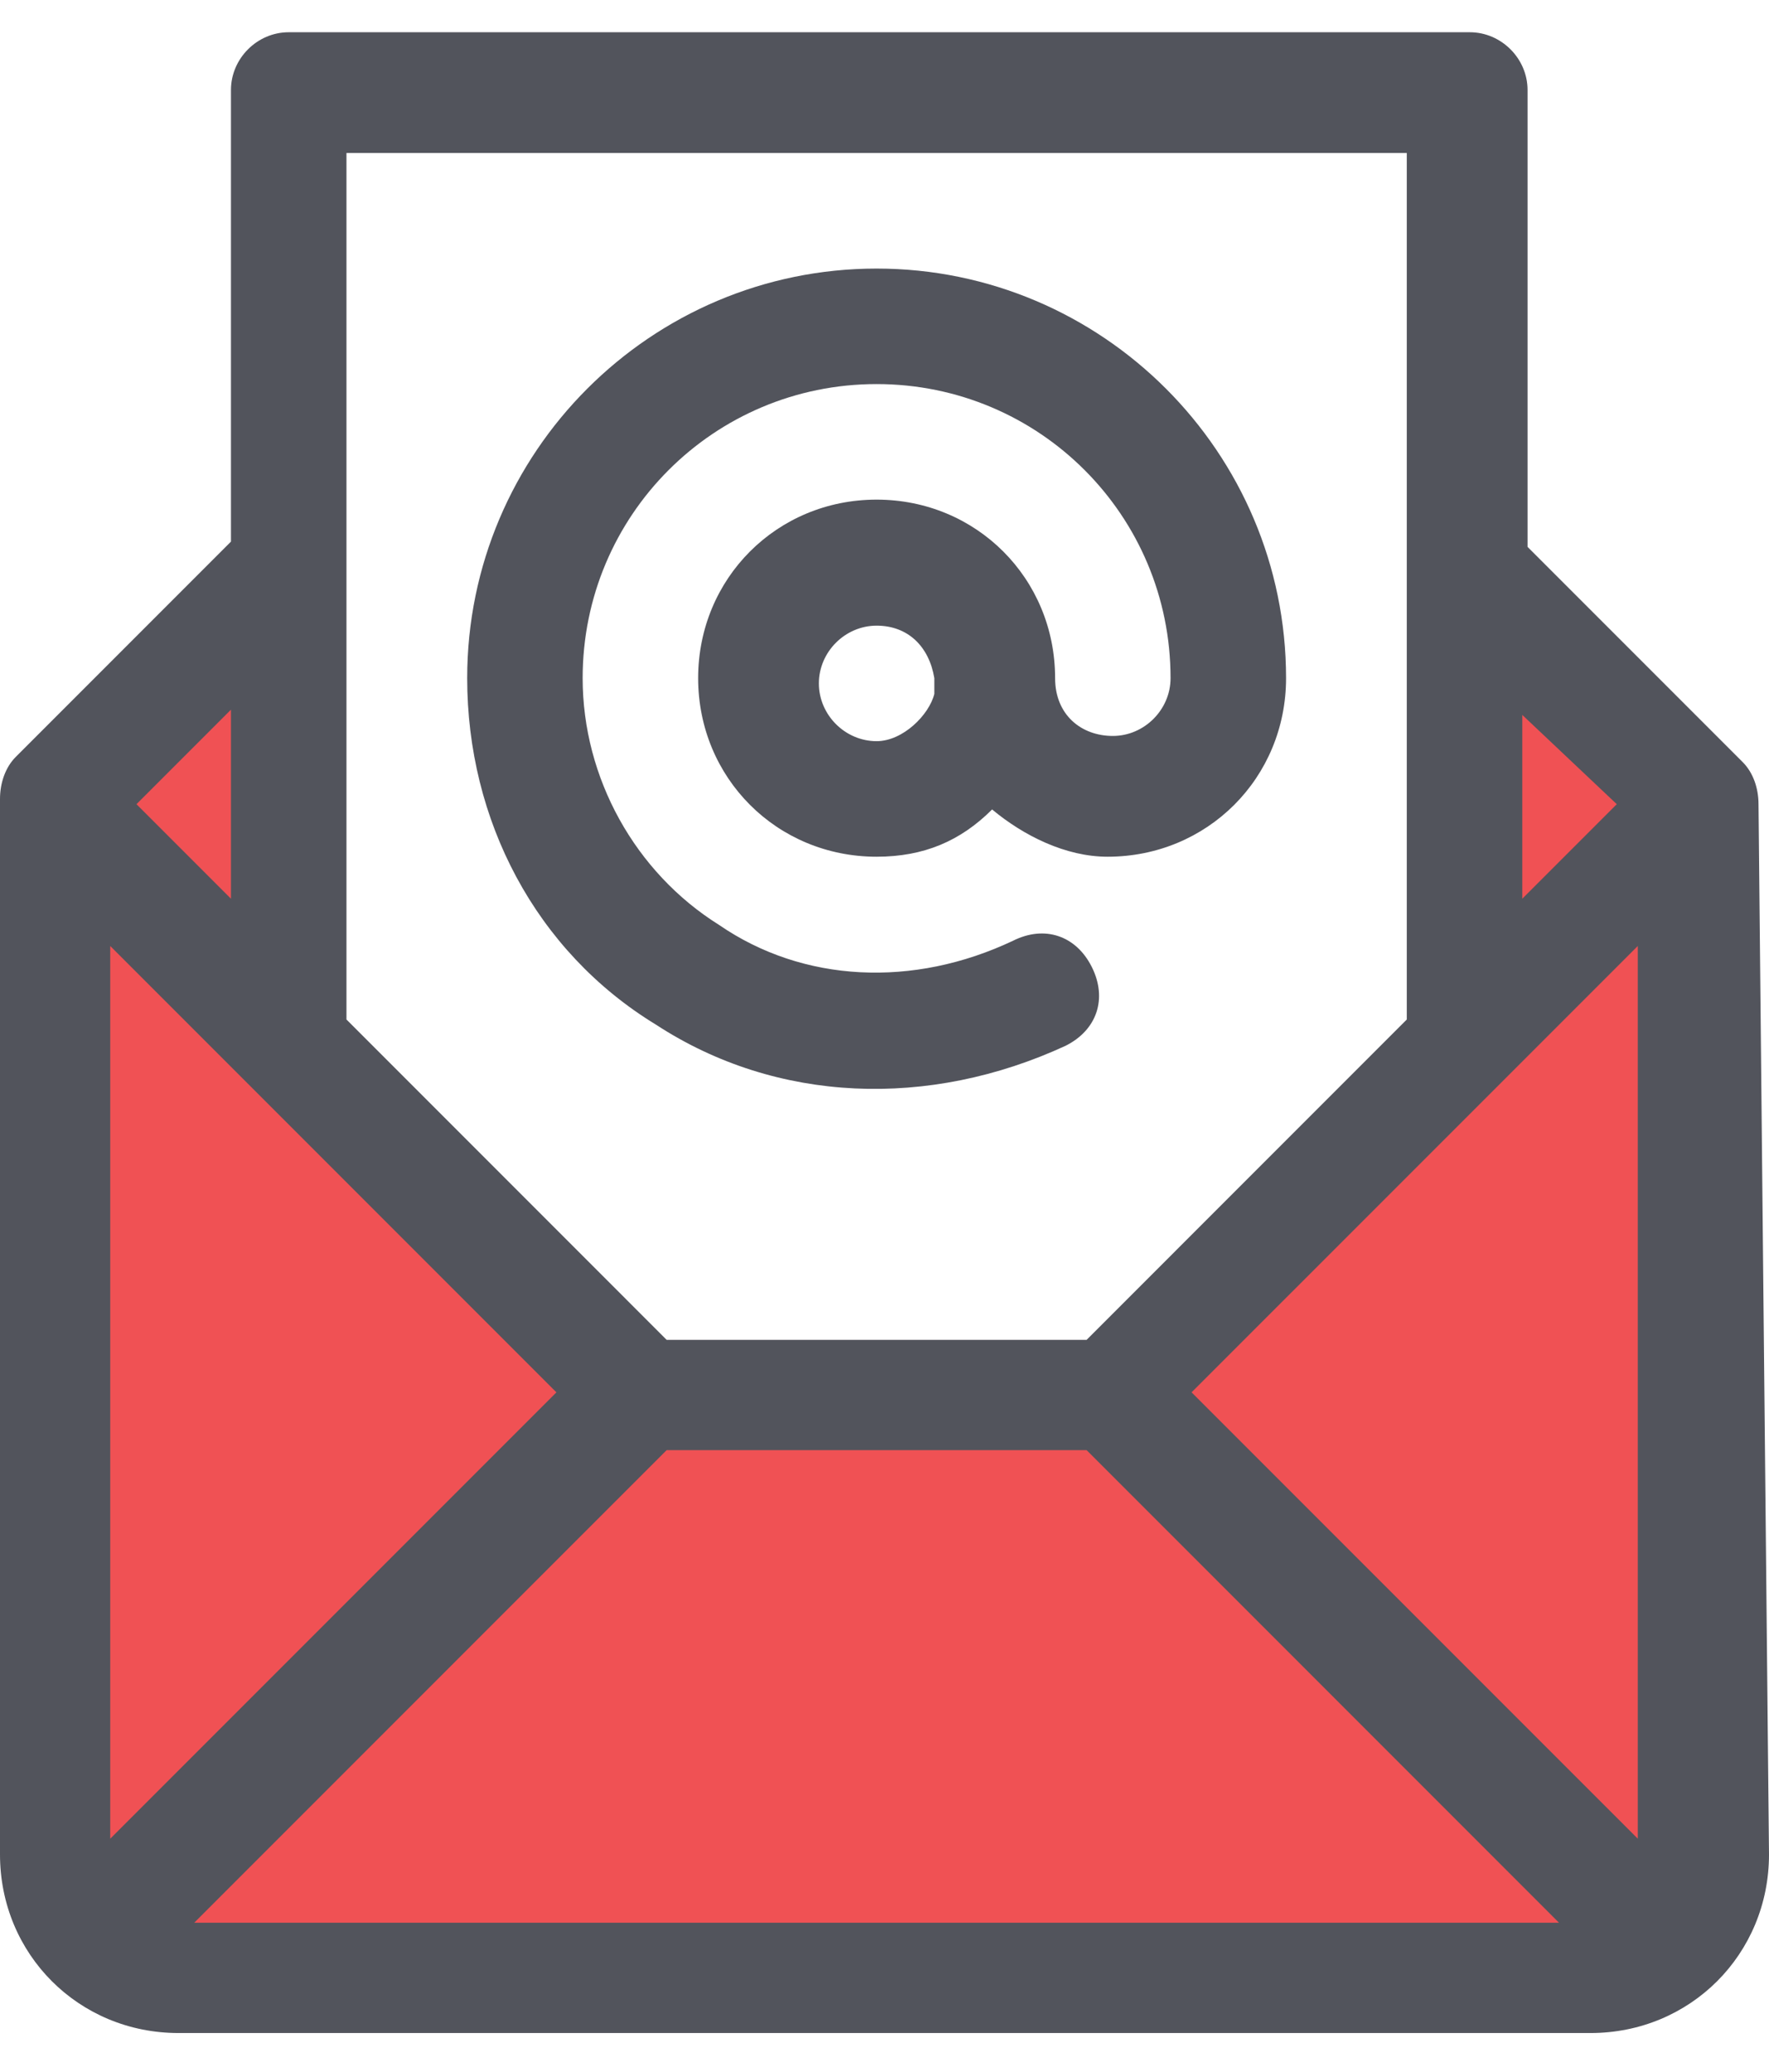 <svg xmlns="http://www.w3.org/2000/svg" width="41" height="48" viewBox="0 0 41 48" fill="none"><path d="M6.813 14.373V23.376L14.477 32.136H25.914L34.673 23.133V14.616L39.418 19.239V43.085C39.418 43.085 38.81 46.005 33.578 45.762C28.347 45.518 3.771 46.127 3.771 46.127C3.771 46.127 0.486 44.91 0.486 43.207C0.486 41.504 1.338 19.239 1.338 19.239L6.813 14.373Z" fill="#EB0F13" fill-opacity="0.72"></path><path d="M15.207 23.741C18.006 25.566 21.534 25.688 24.697 24.228C25.427 23.863 25.67 23.133 25.305 22.403C24.94 21.673 24.21 21.429 23.48 21.794C21.169 22.889 18.614 22.768 16.667 21.429C14.721 20.213 13.504 18.023 13.504 15.711C13.504 11.94 16.546 8.898 20.317 8.898C24.089 8.898 27.13 11.94 27.13 15.711C27.13 16.441 26.522 17.05 25.792 17.05C25.062 17.05 24.454 16.563 24.454 15.711C24.454 13.4 22.629 11.575 20.317 11.575C18.006 11.575 16.181 13.4 16.181 15.711C16.181 18.023 18.006 19.848 20.317 19.848C21.412 19.848 22.264 19.483 22.994 18.753C23.724 19.361 24.697 19.848 25.67 19.848C27.982 19.848 29.807 18.023 29.807 15.711C29.807 10.48 25.549 6.222 20.317 6.222C15.086 6.222 10.828 10.48 10.828 15.711C10.828 18.996 12.409 22.038 15.207 23.741ZM20.317 17.171C19.587 17.171 18.979 16.563 18.979 15.833C18.979 15.103 19.587 14.495 20.317 14.495C21.047 14.495 21.534 14.981 21.655 15.711C21.655 15.833 21.655 15.955 21.655 16.076C21.534 16.563 20.926 17.171 20.317 17.171Z" fill="#52545C"></path><path d="M40.757 18.631C40.757 18.266 40.635 17.901 40.392 17.658L35.404 12.67V2.085C35.404 1.355 34.795 0.747 34.065 0.747H6.691C5.961 0.747 5.353 1.355 5.353 2.085V12.548L0.365 17.536C0.122 17.779 0 18.145 0 18.509V42.964C0 45.275 1.825 47.1 4.136 47.1H36.864C39.175 47.1 41 45.275 41 42.964L40.757 18.631ZM37.472 18.631L35.282 20.821V16.563L37.472 18.631ZM32.605 3.545V13.278V23.619L25.184 31.041H15.451L8.03 23.619V13.278V3.545H32.605ZM5.353 20.821L3.163 18.631L5.353 16.441V20.821ZM2.555 42.598V21.916L12.896 32.257L2.555 42.598ZM4.501 44.545L15.451 33.596H25.184L36.133 44.545H4.501ZM37.959 42.598L27.617 32.257L37.959 21.916V42.598Z" fill="#52545C"></path></svg>